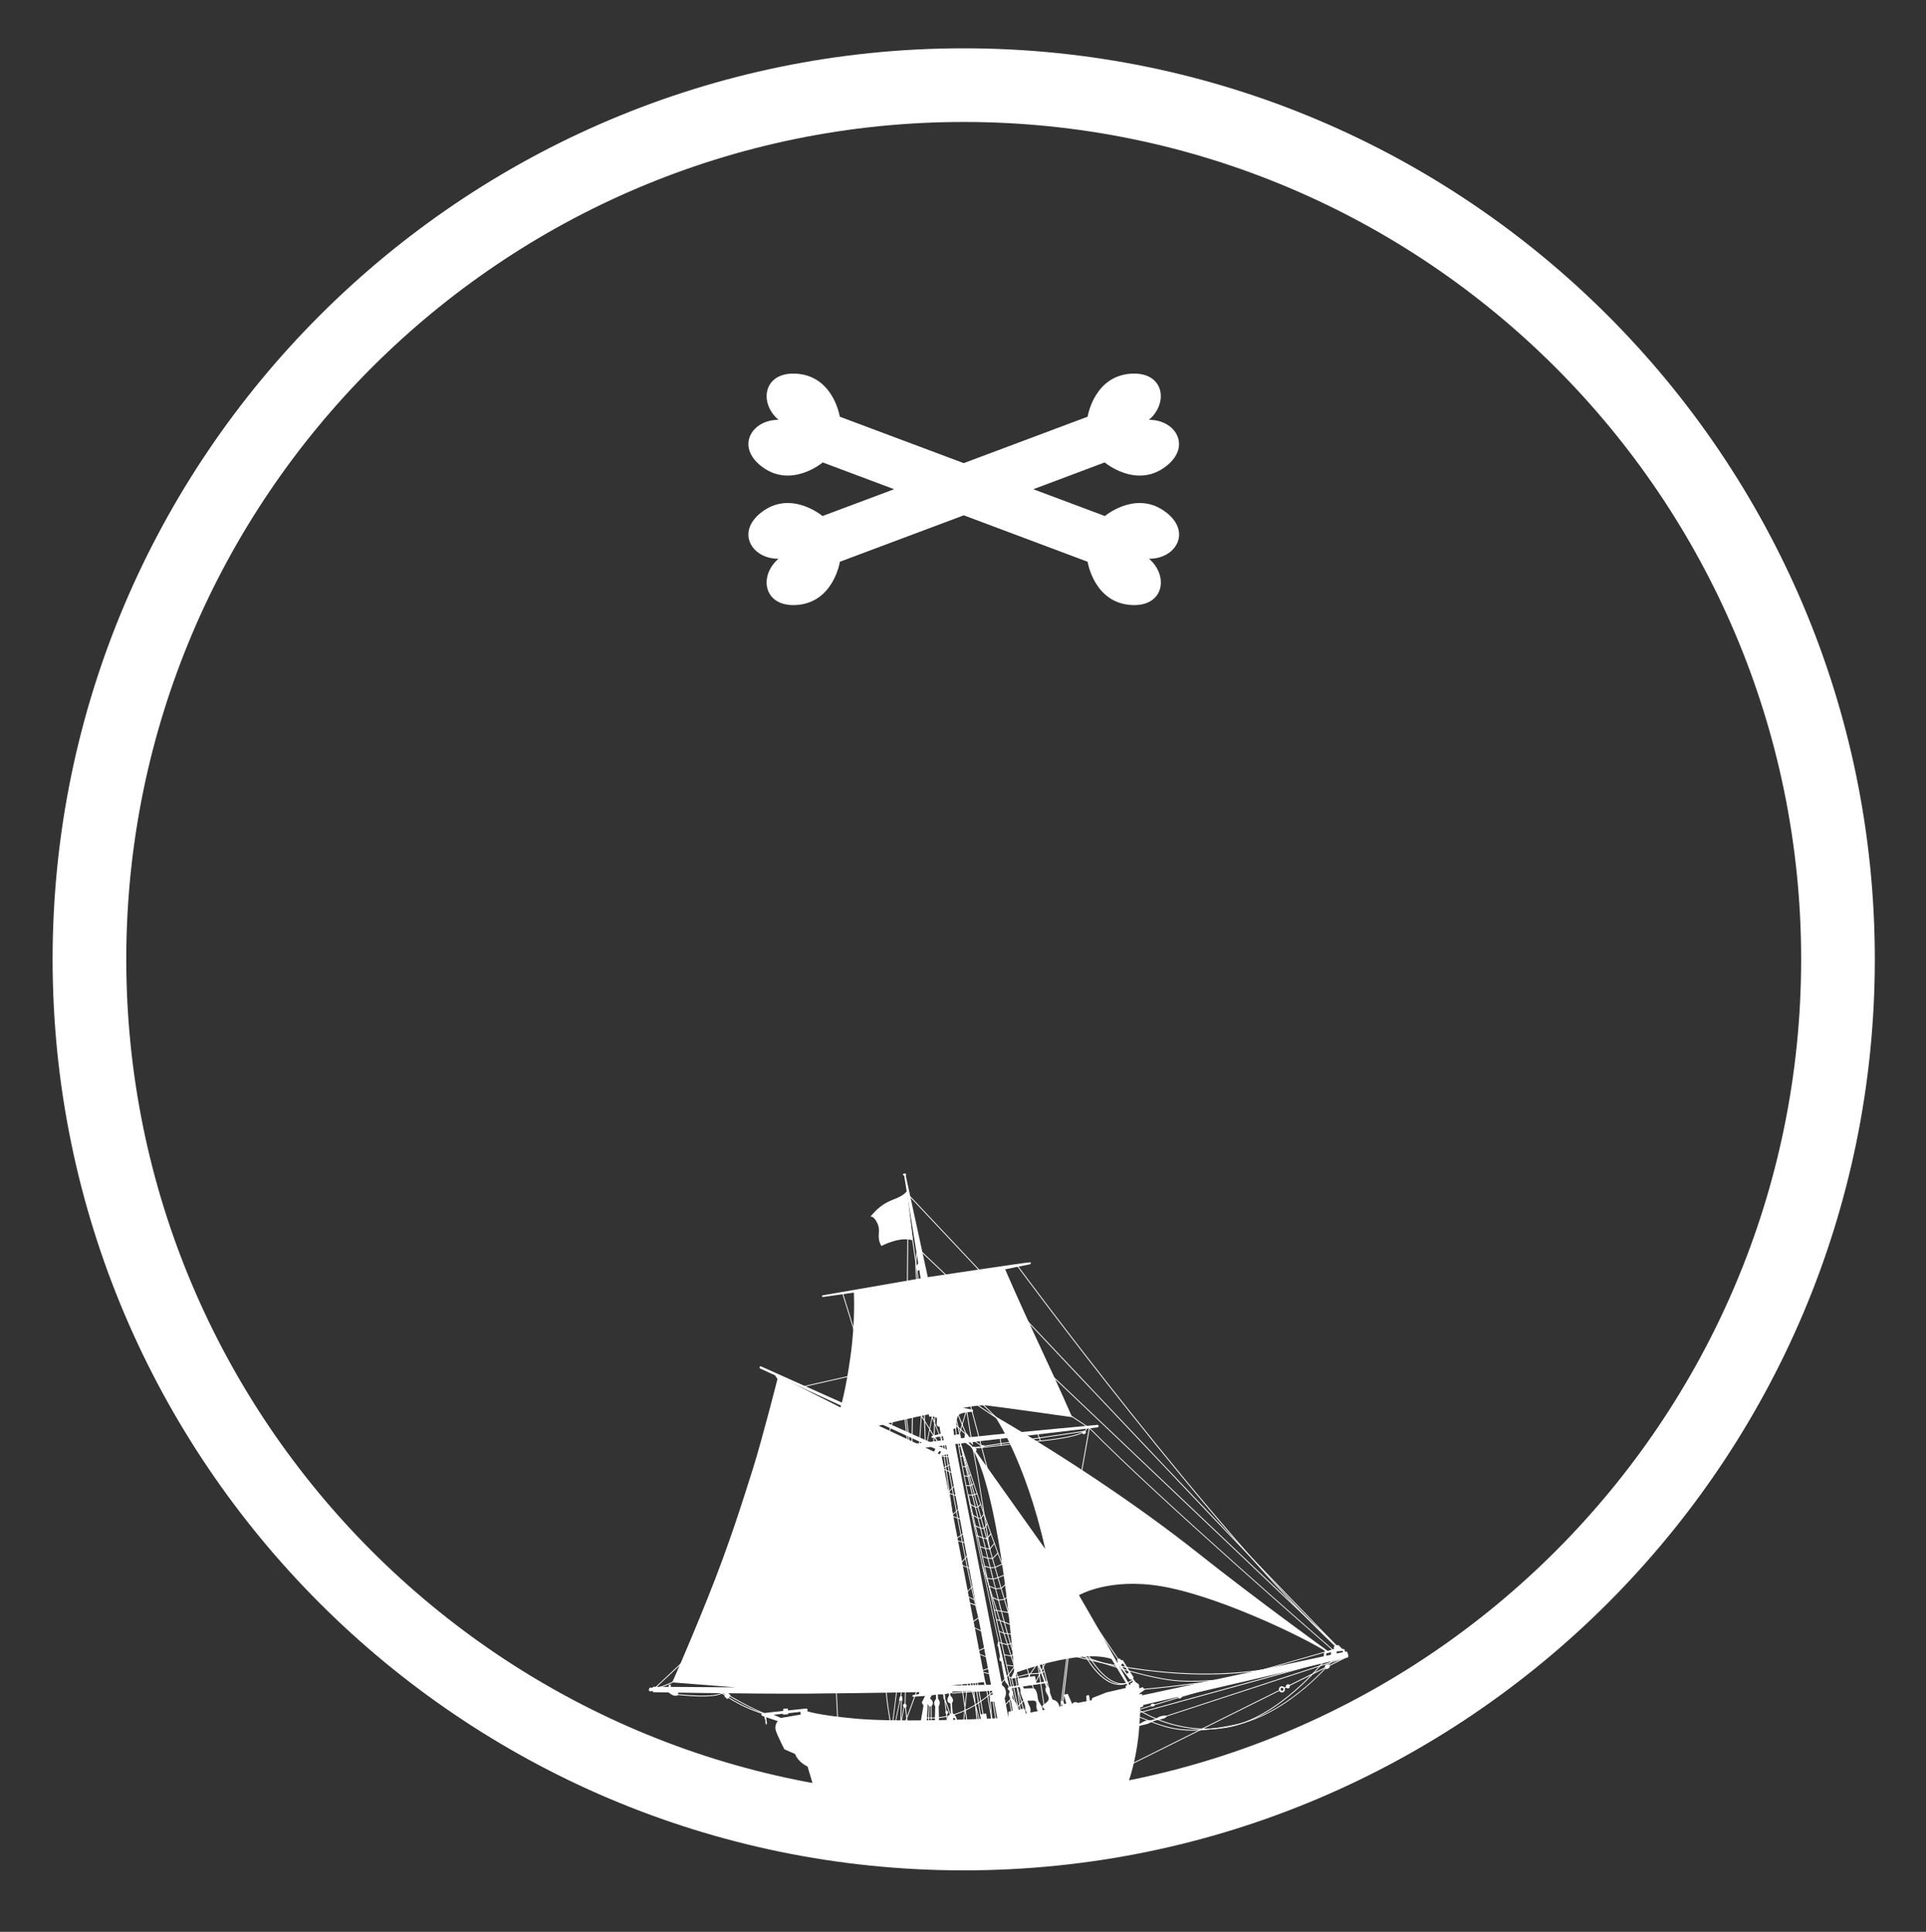 <?xml version="1.0" encoding="UTF-8"?><svg id="uuid-1735b3ae-0a49-4169-a82d-1970dab870cd" xmlns="http://www.w3.org/2000/svg" width="268.74" height="269.58" viewBox="0 0 268.74 269.58"><rect x="0" y="0" width="268.74" height="269.58" fill="#333333" stroke="none"/><g id="uuid-d5acf180-0157-40e9-9a74-314e4b75d159"><path d="M134.47,261c-70.1,0-127.13-57.03-127.13-127.13S64.37,6.74,134.47,6.74s127.13,57.03,127.13,127.13-57.03,127.13-127.13,127.13ZM134.47,17.02c-64.43,0-116.85,52.42-116.85,116.85s52.42,116.85,116.85,116.85,116.85-52.42,116.85-116.85S198.9,17.02,134.47,17.02Z" style="fill:#fff; stroke-width:0px;"/><path d="M162.76,71.54c-3.97-3.14-8.22.16-8.59.47l-9.99-3.74,9.96-3.74s4.47,3.78,8.62.49c3.53-2.79,1.22-6.48-2.45-6.43,2.79-2.38,2.11-6.67-2.39-6.45-5.05.25-6.08,5.53-6.16,6.01l-17.29,6.48-17.29-6.48c-.08-.48-1.11-5.76-6.16-6.01-4.49-.22-5.18,4.07-2.39,6.45-3.67-.04-5.98,3.64-2.45,6.43,4.15,3.29,8.62-.49,8.62-.49l9.96,3.74-9.99,3.74c-.37-.31-4.63-3.61-8.59-.47-3.53,2.79-1.22,6.47,2.45,6.43-2.79,2.38-2.11,6.67,2.39,6.46,5.29-.26,6.17-6.04,6.17-6.04l17.29-6.48,17.28,6.48s.88,5.78,6.17,6.04c4.49.22,5.18-4.07,2.39-6.46,3.67.04,5.98-3.64,2.45-6.43Z" style="fill:#fff; fill-rule:evenodd; stroke-width:0px;"/><polygon points="111.82 193.61 111.8 193.5 119.29 191.81 119.31 191.92 111.82 193.61" style="fill:#fff; stroke-width:0px;"/><polygon points="119.9 188.12 117.51 180.46 117.62 180.43 120 188.09 119.9 188.12" style="fill:#fff; stroke-width:0px;"/><polygon points="126.66 179.53 126.54 179.53 126.61 172.67 126.73 172.68 126.66 179.53" style="fill:#fff; stroke-width:0px;"/><polygon points="128.4 180.85 126.39 166.8 126.51 166.78 128.51 180.83 128.4 180.85" style="fill:#fff; stroke-width:0px;"/><path d="M186.46,229.89c-17.14-16.09-44.37-52.98-44.64-53.35l.09-.07c.27.37,27.5,37.25,44.63,53.33l-.08.08Z" style="fill:#fff; stroke-width:0px;"/><path d="M186.82,230.08l-58.33-55.41.08-.08,55.97,53.17c-15.29-15.68-57.14-60.26-57.58-60.73l.08-.08c.47.5,47.04,50.11,59.86,63.05l-.08.08Z" style="fill:#fff; stroke-width:0px;"/><polygon points="150.81 206.31 150.7 206.29 151.94 199.25 152.06 199.28 150.81 206.31" style="fill:#fff; stroke-width:0px;"/><polygon points="139.08 197.96 135.52 195.56 135.58 195.46 138.62 197.51 135.34 194.32 135.42 194.23 139.15 197.87 139.08 197.96" style="fill:#fff; stroke-width:0px;"/><path d="M138.8,197.6s4.3,6.26,7.04,18.55l-10.12-14.25-.75-.78-.51.04.91.66s3.74,3.13,6.14,31.35l.19.26s9-3.41,13.39-1.93l2.33,3.88.35.08s-2.6-4.93-7.22-12.86c0,0,4.15-2.47,11.47-1.25,7.31,1.22,18.38,6.36,22.64,8.88l.37.36.33-.14s-9.94-7.17-18.37-13.86c-8.43-6.68-18.73-13.48-28.19-19Z" style="fill:#fff; stroke-width:0px;"/><path d="M141.43,230.97c-1.97-5.77-7.55-29.73-7.61-29.97l.11-.03c.04.12,3.88,12.15,6.26,18.05l-.1.04c-1.91-4.75-4.77-13.45-5.84-16.75,1.21,5.16,5.59,23.65,7.29,28.62l-.11.03Z" style="fill:#fff; stroke-width:0px;"/><path d="M142.99,231.92c-1.87-3.93-9.02-30.43-9.09-30.69l.11-.03c.07.27,7.22,26.75,9.08,30.68l-.1.05Z" style="fill:#fff; stroke-width:0px;"/><path d="M141.46,238.34c-1.87-7.39-4.71-21.1-6.24-28.62-1.4-6.89-1.61-8.58-1.62-8.6h.11s.22,1.7,1.61,8.58c1.52,7.52,4.36,21.22,6.23,28.61l-.11.03Z" style="fill:#fff; stroke-width:0px;"/><polygon points="140.46 229.54 139.37 229.25 139.4 229.14 140.47 229.42 141.46 229.22 141.48 229.33 140.46 229.54" style="fill:#fff; stroke-width:0px;"/><rect x="140.18" y="217.79" width=".11" height="21.15" transform="translate(-62.31 52.89) rotate(-17.54)" style="fill:#fff; stroke-width:0px;"/><path d="M140.86,235.94c.1.22-.03.15-.07.35-.05.27-.04.23.06.44.14.33.2.53.26.89.06.37.16.73.17,1.11-.17.09-.39.07-.58.14.02.55-.12,1.42.09,1.92.19.43.93.46,1.36.45.62-.02,1.07-.19,1.14-.78.05-.41-.07-.81-.14-1.2-.03-.17-.08-.68-.21-.78-.26-.21-.6.2-.8.12-.22-.08-.23-.61-.3-.81-.11-.34-.57-.56-.58-.93-.02-.38.21-.5,0-.92-.03-.05-.13,0-.16-.09-.02-.04.03-.13.02-.15-.03-.07.03-.21.01-.3-.2-.11-.48-.02-.51.24-.02.23.15.12.23.3Z" style="fill:#fff; stroke-width:0px;"/><polygon points="140.87 235.61 140.83 235.38 146.17 234.61 146.21 234.83 140.87 235.61" style="fill:#fff; stroke-width:0px;"/><polygon points="146.8 237.68 144.7 231.96 144.91 231.89 147.01 237.6 146.8 237.68" style="fill:#fff; stroke-width:0px;"/><path d="M146.83,237.19c-.11-.31-.31-.58-.35-.91-.03-.25.08-.53-.09-.76-.3-.4-.59-.01-.51.36.1.5.77,1.04.26,1.57-.23.24-.53.4-.76.67.13.16.29.29.41.45.15.2.22.46.36.65.37.48.92.27,1.31-.11.68-.66.33-1.85-.63-1.93Z" style="fill:#fff; stroke-width:0px;"/><polygon points="145.29 239.31 143.13 232.43 143.24 232.4 145.4 239.28 145.29 239.31" style="fill:#fff; stroke-width:0px;"/><polygon points="145.64 238.06 144.64 231.53 144.75 231.51 145.75 238.04 145.64 238.06" style="fill:#fff; stroke-width:0px;"/><polygon points="142.11 235.23 141.95 234.22 144.41 233.89 144.62 234.93 142.11 235.23" style="fill:#fff; stroke-width:0px;"/><path d="M142.37,235.71c.05.24-.03.41.05.63.13.37.26.68.4,1.06.06.19.12.37.18.55.06.2.02.37.05.54.06.32.3.72.5,1,.21-.16.28-.82.23-1.07-.07-.33-.31-.6-.38-.96-.09-.44-.22-.83-.39-1.25-.07-.17-.05-.35-.11-.52-.06-.17-.24-.55-.44-.59-.5-.08-.14.41-.09.61Z" style="fill:#fff; stroke-width:0px;"/><path d="M142.71,235.63c.34-.01.67-.03,1.01-.04.65-.03.76.02.97.7.09.28.08.6.16.89.14.48.59.87.62,1.38.04.91-.79.35-.85-.27-.02-.23.06-.67-.11-.86-.17-.19-.58-.11-.84-.11-.16,0-.3.01-.45,0,0-.04.02-.07.02-.11l-.52-1.58Z" style="fill:#fff; stroke-width:0px;"/><path d="M122.62,198.95s4.59-1.16,7.94-1.77c3.35-.6,5.76-1.19,7.13-1.05,1.37.14,11.91,1.63,11.91,1.63,0,0-1.67-3.86-4.56-10.04-2.9-6.17-4.81-10.65-4.81-10.65l-21.09,3.24s.23,3.91-.46,8.89c-.69,4.98-1.4,7.2-1.4,7.2l-8.69-4.39s-2.26,8.92-3.53,12.93c-1.27,4.01-3.26,10.5-6.4,18.27-3.13,7.77-4.87,11.56-4.87,11.56l8.84.69-11.47-.08s-.39.26,0,.76c0,0,13.49.24,21.2.2,7.71-.04,26.07-.39,26.07-.39l.92,4.8,1.4-.84s-3.37-17.44-4.61-23.73c-1.24-6.28-2.86-14.69-2.86-14.69,0,0-1.29,0-1.28.11,0,.11,6.27,33.49,6.27,33.49l-5.66.13,4.87-.51-6.11-31.65-8.76-4.1Z" style="fill:#fff; stroke-width:0px;"/><path d="M132.56,203.13l-26.51-12.17s-.21-.21.09-.31l26.2,11.74.22.74Z" style="fill:#fff; stroke-width:0px;"/><path d="M153.17,198.84s.31.12,0,.34l-25.23,2.96-1.15-.58s7.86-.97,12.1-1.38c4.24-.42,14.29-1.35,14.29-1.35Z" style="fill:#fff; stroke-width:0px;"/><path d="M129.56,197.08l.09.6s1.01-.09,1.08.28c.07.37-.28,1.16.36,1.11l.17,1.01-1.22.3s-.2.32.1.26c.3-.06,1.42-.24,1.42-.24l.14.71,2.4-.22-.22-.77-.75.14-.11-.86.44-.11s-.14-1.61.43-1.93c.58-.32,1.86-.35,1.86-.35l.02-.27-2.12-.45-4.09.82Z" style="fill:#fff; stroke-width:0px;"/><path d="M114.72,180.77s-.13.24.17.21c.3-.03,4.82-.69,4.82-.69l20.08-3.07,3.94-.8s.25-.21.01-.27c-.23-.05-14.23,2.06-14.23,2.06l-1.04.17-13.75,2.39Z" style="fill:#fff; stroke-width:0px;"/><path d="M128.46,178.38l-2.29-14.28s-.4-.27,0-.34c.41-.07.22.32.22.32l3.15,14.51-1.08-.21Z" style="fill:#fff; stroke-width:0px;"/><path d="M126.58,166.14s-.25.63-1.86,1.22c-1.61.6-2.38,1.39-3.27,2.41,0,0,.48-.15.99.97.52,1.13-.22,1.8.54,3.13,0,0,2.64-1.41,4.4-.77l-.81-6.96Z" style="fill:#fff; stroke-width:0px;"/><path d="M158.45,234.72c-.3-.43-.52.12-.52.12l-.19.05-.06.23-.6.09v.34s-2.72.62-2.72.62c0,0-1.28.53-1.72.68-.44.15-.27.4-.27.4,0,0-2.12.38-3.83.76-1.71.38-5.69,1.15-5.69,1.15l-.81.23-2.84.37c-4.78.24-14.63.54-19.86.06-5.23-.48-6.71-1.03-6.71-1.03.19-.4-.18-.37-.18-.37,0,0-5.32.55-5.92.64-.6.09-.15.39-.15.39l2.14.72s-.52.58-.26,1.35c.26.77,1.18,2.58,1.18,2.58l1.5.66c.49,1.24,1.74,1.74,1.74,1.74l1.18,3.98s6.27,1.39,21.23,2.89c12.97,1.3,11.69.72,19.15,1.74,6.2-8.72,4.67-20.09,4.67-20.09l-.48-.3ZM111.72,239.26l-2.76.47-1.02-.44,3.75-.41.03.38Z" style="fill:#fff; stroke-width:0px;"/><path d="M148.43,236.49l.56-.12.62,1.42s.36-.6.87-.04c.5.56,1.16-.14,1.16-.14l-.08-.94s.36-.26.41-.04c.06.22.11.82.11.82l-3.78.87-.04-.41s-.49-.45-.16-.55c.33-.1.38.42.38.42l.3-.06-.33-1.22Z" style="fill:#fff; stroke-width:0px;"/><path d="M158.77,236.7l29.14-6.26s.4.64.15.85l-29.58,6.87.29-1.46Z" style="fill:#fff; stroke-width:0px;"/><polygon points="158.75 236.47 159.35 236.38 159.54 238.11 158.67 238.45 158.75 236.47" style="fill:#fff; stroke-width:0px;"/><polygon points="158.66 238.69 158.63 238.59 170.97 234.84 171 234.95 158.66 238.69" style="fill:#fff; stroke-width:0px;"/><polygon points="158.89 240.79 158.85 240.69 187.16 231.43 187.19 231.54 158.89 240.79" style="fill:#fff; stroke-width:0px;"/><polygon points="179.16 235.64 179.11 235.53 187.84 231.19 187.9 231.29 179.16 235.64" style="fill:#fff; stroke-width:0px;"/><polygon points="156.35 246.99 156.3 246.89 178.55 235.81 178.6 235.91 156.35 246.99" style="fill:#fff; stroke-width:0px;"/><path d="M169.84,241.27c-6.52.58-11.16-2.74-11.21-2.78l.07-.09c.05.04,5.28,3.78,12.45,2.58,7.17-1.2,13.53-9.17,13.59-9.25l.09.07c-.06.08-6.45,8.09-13.66,9.29-.45.07-.89.13-1.32.17Z" style="fill:#fff; stroke-width:0px;"/><path d="M168.24,241.41c-4,.36-6.04-.46-8.65-1.51-.43-.17-.88-.36-1.36-.53l.04-.1c.47.18.92.36,1.36.53,3.35,1.34,5.78,2.31,12.66.86,7.11-1.5,12.75-7.98,13.6-9.01l-27.19,7.49-.03-.11,27.53-7.59-.11.13c-.06.08-6.05,7.56-13.78,9.19-1.57.33-2.9.53-4.07.64Z" style="fill:#fff; stroke-width:0px;"/><polygon points="158.69 235.69 159.46 235.43 159.72 235.82 158.75 236.47 158.69 235.69" style="fill:#fff; stroke-width:0px;"/><path d="M159.34,235.8c-.12,0-.19.02-.19.02v-.11c.08,0,9.16-.79,13.62-1.89l.03.11c-4.11,1.02-12.11,1.76-13.45,1.88Z" style="fill:#fff; stroke-width:0px;"/><path d="M156.47,235.11h0c-2.9.26-5.22-4.26-5.32-4.45l-.07-.14.75.32v.02c2.15,3.5,3.87,4.13,4.95,4.03h0c.19-.02.38-.06.55-.12.24-.11.48-.25.72-.44l.08.09s-.27.28-.75.46c-.29.13-.59.21-.9.24ZM151.32,230.75c.42.76,2.54,4.38,5.04,4.25-1.1-.09-2.7-.94-4.62-4.07l-.43-.18Z" style="fill:#fff; stroke-width:0px;"/><path d="M169.85,234.5c-1.83.16-3.88.24-5.76.08-4.94-.42-13.64-3.63-13.73-3.66l.04-.11c.09.03,8.77,3.24,13.7,3.66,4.93.42,11.08-.83,11.15-.84l.02.11s-2.43.49-5.42.76Z" style="fill:#fff; stroke-width:0px;"/><path d="M173.17,233.45c-12.48,1.11-23.85-2.47-23.97-2.51l.03-.11c.14.04,13.73,4.32,27.51,2.05l.02.11c-1.2.2-2.4.35-3.59.45Z" style="fill:#fff; stroke-width:0px;"/><path d="M175.76,233.2l-.03-.11,10.12-2.89c-1.52-1.32-24.24-21.08-33.89-30.9l-3.43-2.24.06-.1,3.44,2.26c9.93,10.11,33.72,30.76,33.96,30.96l.08.07-10.32,2.94Z" style="fill:#fff; stroke-width:0px;"/><path d="M184.75,230.61l-.06.65.37-.11v-.44s.67-.14.67-.14l-.04.46.86-.19-.06-.39.87-.08.03.34.29-.22-.09-.36-.31-.03-.47-.5s-.35-.14-.69.2v.31s-1.37.5-1.37.5Z" style="fill:#fff; stroke-width:0px;"/><polygon points="156.19 231.89 152.53 226.46 152.62 226.39 156.28 231.82 156.19 231.89" style="fill:#fff; stroke-width:0px;"/><path d="M158.09,234.24c.18-.21-.07-.42-.07-.42l-1.35-2.15h-.23s-.2-.36-.44-.19c-.24.16-.02.43-.02.43l-.12.18s1.37,1.69,1.63,2.07c.26.37.38.16.38.16l.33.45.32.06-.42-.59ZM157.21,233.56l-.79-1.23.26-.22.82,1.29-.3.17Z" style="fill:#fff; stroke-width:0px;"/><path d="M147.97,238.93l-.1-.04.97-7.99.26-.4.1.04-.94,7.96-.28.43ZM148.94,230.94l-.93,7.72.13-.21.91-7.68-.11.17Z" style="fill:#fff; stroke-width:0px;"/><polygon points="133.84 201.93 133.8 201.82 134.05 201.74 134.08 201.85 133.84 201.93" style="fill:#fff; stroke-width:0px;"/><polygon points="134.05 203.33 134.01 203.22 134.39 203.05 134.43 203.15 134.05 203.33" style="fill:#fff; stroke-width:0px;"/><polygon points="134.74 204.72 134.32 204.73 134.32 204.61 134.7 204.61 134.95 204.42 135.02 204.51 134.74 204.72" style="fill:#fff; stroke-width:0px;"/><polygon points="135.11 206.08 134.54 206.01 134.56 205.9 135.08 205.96 135.41 205.74 135.47 205.84 135.11 206.08" style="fill:#fff; stroke-width:0px;"/><polygon points="135.37 207.39 134.81 207.35 134.82 207.24 135.34 207.27 135.81 207.01 135.87 207.11 135.37 207.39" style="fill:#fff; stroke-width:0px;"/><polygon points="135.71 208.72 135.09 208.66 135.1 208.54 135.69 208.6 136.31 208.38 136.35 208.49 135.71 208.72" style="fill:#fff; stroke-width:0px;"/><polygon points="136.47 210.38 136.04 210.35 135.33 209.96 135.38 209.86 136.09 210.25 136.42 210.27 136.76 209.89 136.85 209.96 136.47 210.38" style="fill:#fff; stroke-width:0px;"/><polygon points="136.89 211.93 136.47 211.9 135.57 211.41 135.63 211.31 136.51 211.8 136.84 211.82 137.25 211.23 137.34 211.3 136.89 211.93" style="fill:#fff; stroke-width:0px;"/><polygon points="137.36 213.37 136.79 213.29 135.91 212.92 135.95 212.81 136.83 213.19 137.3 213.25 137.7 212.56 137.8 212.62 137.36 213.37" style="fill:#fff; stroke-width:0px;"/><polygon points="137.71 214.79 137.1 214.66 136.2 214.31 136.25 214.21 137.13 214.55 137.66 214.66 138.23 213.98 138.32 214.06 137.71 214.79" style="fill:#fff; stroke-width:0px;"/><path d="M138.08,216.31s-.15-.67-.94-5.82c-.79-5.14-1.41-8.24-1.42-8.27l.11-.02s.62,3.13,1.42,8.28c.79,5.13.94,5.81.94,5.81l-.11.02Z" style="fill:#fff; stroke-width:0px;"/><path d="M141.63,237.96c-.03-.14-3.03-13.6-4.02-18.06-.99-4.45-2.51-11.06-2.52-11.12l.11-.02c.01.06,1.54,6.67,2.52,11.12.99,4.46,3.99,17.92,4.02,18.06l-.11.02Z" style="fill:#fff; stroke-width:0px;"/><polygon points="141.15 231.16 140.11 230.96 140.13 230.85 141.11 231.04 141.53 230.57 141.61 230.64 141.15 231.16" style="fill:#fff; stroke-width:0px;"/><path d="M130.91,239.75c-.56.05-1.13.06-1.73.01v-.11c3.93.29,7.07-1.67,9.02-3.37,1.88-1.64,3.03-3.36,3.28-3.73l-.97-.12v-.11s1.16.14,1.16.14l-.05.07s-1.22,1.97-3.34,3.83c-1.67,1.46-4.21,3.11-7.36,3.39Z" style="fill:#fff; stroke-width:0px;"/><path d="M128.28,235.88l-.04.51-.87.16s-.21.25.1.22c.31-.03,1.61-.11,1.61-.11l-.46.92.24.43-.43,2.45.86.09.17-2.82s.07.45.4.39c.34-.06.5-.75-.1-1.1l.25-.45.59-.08v.57s-.26.34-.26.62c0,.29.15.41.15.41l-.05,2.02.58.09-.04-2.1s.38-.54-.09-1.04l-.03-.62h.74s.07.72.07.72l.25-.02-.09-.73.56-.11.03.31s-.63.88.18,1.09l.1,1.41s-.62.4-.59,1.02c.03.62.86.07.86.07,0,0,0-.63.19-.47.18.15.21.46.21.46h.17s.02-.7-.61-1.12l-.1-1.44s.45-.38-.23-1.03v-.31l.31-.03-.07-.45-4.53.06Z" style="fill:#fff; stroke-width:0px;"/><polygon points="138.07 235.94 132.88 236.32 132.87 236.2 138.06 235.83 138.07 235.94" style="fill:#fff; stroke-width:0px;"/><path d="M132.19,238.74c-.24-.15-.31.21-.22.37.23.42.45-.23.22-.37Z" style="fill:#fff; stroke-width:0px;"/><polygon points="132.14 240.36 131.75 237.01 131.86 236.99 132.67 239.3 132.56 239.34 131.92 237.51 132.25 240.35 132.14 240.36" style="fill:#fff; stroke-width:0px;"/><polygon points="130 240.36 129.51 240.26 129.61 237.74 129.72 237.74 129.63 240.17 129.89 240.23 129.87 237.86 129.98 237.86 130 240.36" style="fill:#fff; stroke-width:0px;"/><path d="M135.01,240.41l-.62-.13.2-1.95-.56-3.81.11-.02.5,3.37.47-4.62h.11l.11,1.26.59,2.36-.33-2.98.46.43.92,5.62h.28s-1.06-5.86-1.06-5.86l.71-.84,1.26.3-.07-.72-1.16.41-1.13-2.8,1.95.78-.14-1.29-1.22.56-.92-3.62,1.58.74-.37-1.87-1.25.88-.71-3.05-1.11-.39,1.14-.92,1.23-1.19-.46-2.06-1.66-.67,1.26-1.51-.32-1.44-1.74-.47,1.48-1.05-.38-1.77-1.52-.54,1.2-1.08-.26-1.64-1.43-.49,1-1.06-.26-1.68-1.59-.67,1.33-.63-.19-.95-1.48-.17v-.11s1.57.18,1.57.18l.22,1.11-1.18.56,1.42.6.28,1.79-.92.98,1.33.45.27,1.77-1.11,1,1.41.5.41,1.9-1.35.96,1.58.43.34,1.56-1.2,1.43,1.57.63.49,2.17-1.28,1.24-.25.21,1.9.87.17.82-1.79-.63.66,2.81,1.26-.88.45,2.26-1.56-.74.83,3.26,1.23-.57.18,1.63-1.88-.75.99,2.46,1.2-.42.09,1.02-1.35-.32-.63.75,1.07,5.93h-.51s-.93-5.67-.93-5.67l-.21-.19.39,3.52.64,2.55-.47-.04-.28-2.49-.79-3.18-.06-.69-.46,4.48.31,2.08ZM136.4,240.1l.22.02-.39-1.57.18,1.56ZM134.51,240.19l.36.07-.22-1.48-.14,1.41ZM134.82,223.46l1.67.59-.12-.57-1.73-.8.18.78ZM133.84,223.11l.85.3-.19-.84-.66.54Z" style="fill:#fff; stroke-width:0px;"/><path d="M133,211.84l-.11-.03c0-.18-1.07-7.65-1.63-11.58l.11-.02c.5,3.47,1.65,11.54,1.63,11.62Z" style="fill:#fff; stroke-width:0px;"/><path d="M137.08,227.7c-1.88-5.62-5.35-26.14-5.38-26.34l.11-.02c.03.21,3.5,20.72,5.38,26.33l-.11.04Z" style="fill:#fff; stroke-width:0px;"/><path d="M128.17,202.36l.33-4.77-.17-.28.19-.23-1.13.08-.09,4.35-.41.44-.54-4.85-.11.12.48,4.4-2.91-1.23.78-2.33.11.04-.75,2.23,2.63,1.11-.46-4.26.3-.37.55,4.87.21-.23.09-4.41,1.34-.09.4-.5.06,1.83.63,1.01.32-1.6-.23-.6.55-.44-.2,1.03.24.62.05-1.04,1.22.51.65,3.37-.88.14-.95-2.45-.07,1.56.59.95-.64.07v.14s-.12,0-.12,0v-.12s-.78.08-.78.08l-.13-.3.35-1.77-.59-.95.09,3.05-1,.8ZM128.6,197.75l-.3,4.36.75-.6-.1-3.19-.35-.57ZM129.42,201.21l.08.19.72-.08.04-.88-.52-.84-.32,1.61ZM130.37,200.61l-.03.7.44-.05-.41-.66ZM130.47,198.56l1.01,2.61.68-.11-.62-3.2-1.02-.43-.05,1.13ZM129.78,199.44l.5.81.07-1.66-.27-.69-.31,1.54ZM128.61,197.55l.33.54-.04-1.33-.26.32-.03.47ZM129.92,197.14l.13.35.11-.54-.24.19ZM128.46,197.31l.05.08v-.15s-.05.07-.05.07Z" style="fill:#fff; stroke-width:0px;"/><path d="M135.72,200.96l-.68-.11-.24-.58-1.44-1.32.16,1.48h-.11s-.19-1.77-.19-1.77l1.48,1.36-1.22-2.95.11-.04,1.31,3.17.82.76ZM135.13,200.75l.24.04-.37-.34.12.3Z" style="fill:#fff; stroke-width:0px;"/><polygon points="134.04 200.89 133.32 197.87 133.43 197.84 134.15 200.86 134.04 200.89" style="fill:#fff; stroke-width:0px;"/><path d="M134.57,200.76s.01-1.11.37-.66c.35.45.47.79.47.79l-.83-.12Z" style="fill:#fff; stroke-width:0px;"/><polygon points="135.49 200.88 134.85 197.01 133.87 200.3 133.77 200.27 134.81 196.75 134.92 196.75 135.6 200.86 135.49 200.88" style="fill:#fff; stroke-width:0px;"/><polygon points="138.16 206.63 135.3 195.91 135.41 195.88 138.27 206.61 138.16 206.63" style="fill:#fff; stroke-width:0px;"/><polygon points="137.08 201.91 135.84 201.06 135.9 200.97 137.14 201.82 137.08 201.91" style="fill:#fff; stroke-width:0px;"/><path d="M136.93,201.74c-.2.31.4.39.43.12.02-.21-.33-.29-.43-.12Z" style="fill:#fff; stroke-width:0px;"/><path d="M135.67,201.94c.4-.18.39.1.63.4-.06.07-.2.19-.24.22l-.39-.62Z" style="fill:#fff; stroke-width:0px;"/><polygon points="130.55 202.11 130.19 202.85 130.69 203.01 131.24 202.28 130.55 202.11" style="fill:#fff; stroke-width:0px;"/><polygon points="131.37 202.41 130.99 203.23 132.65 202.8 131.37 202.41" style="fill:#fff; stroke-width:0px;"/><polygon points="135.83 202.07 135.81 201.96 151.36 199.66 151.72 199.14 151.81 199.21 151.42 199.77 151.4 199.77 135.83 202.07" style="fill:#fff; stroke-width:0px;"/><path d="M135.95,202.17v-.11s4.72-.51,6-.7c.28-.04.81-.09,1.48-.16,2.31-.22,6.61-.62,7.93-1.53l.06.09c-1.35.93-5.5,1.31-7.99,1.55-.67.06-1.2.11-1.48.15-1.27.2-5.96.7-6.01.7Z" style="fill:#fff; stroke-width:0px;"/><path d="M151.04,200.01c.12.33.69-.06.41-.29-.19-.16-.49.07-.41.29Z" style="fill:#fff; stroke-width:0px;"/><polygon points="145.13 201.11 144.72 200.04 144.83 200 145.24 201.07 145.13 201.11" style="fill:#fff; stroke-width:0px;"/><polygon points="139.65 201.7 139.46 200.53 139.57 200.51 139.76 201.68 139.65 201.7" style="fill:#fff; stroke-width:0px;"/><polygon points="135.29 201.15 135.76 201.68 135.69 200.94 135.29 201.15" style="fill:#fff; stroke-width:0px;"/><polygon points="108.03 191.75 108.72 192.79 109.12 192.1 108.03 191.75" style="fill:#fff; stroke-width:0px;"/><polygon points="100.64 236.12 101.18 236.47 101.09 236.74 101.49 237.1 101.96 236.6 101.39 236.03 100.64 236.12" style="fill:#fff; stroke-width:0px;"/><path d="M106.57,239.22c-3.52-1.04-6.2-3.13-6.23-3.15l.07-.09s2.69,2.1,6.19,3.12l-.03.11Z" style="fill:#fff; stroke-width:0px;"/><path d="M107.2,239.34c-2.2-.68-5.73-2.82-5.77-2.84l.06-.09s3.56,2.16,5.74,2.83l-.03.11Z" style="fill:#fff; stroke-width:0px;"/><path d="M106.64,239.47c.07.15-.01.47.18.53-.04.21-.06.55.14.68.14-.4-.12-.89-.05-1.32l-.27.11Z" style="fill:#fff; stroke-width:0px;"/><polygon points="109.3 238.44 109.26 239.27 109.99 239.21 109.92 238.42 109.3 238.44" style="fill:#fff; stroke-width:0px;"/><path d="M124.51,241.21l-.1-.04.74-5.91c-.13-.1-.79-.58-1.17-.4-.18.09-.28.33-.28.71,0,1.57.65,5.06.65,5.1v.07s-7.52-.71-7.52-.71l-.2-4.23h.11s.2,4.13.2,4.13l7.29.69c-.09-.52-.64-3.59-.64-5.04,0-.43.11-.7.34-.81.48-.23,1.28.4,1.31.43l.02.02v.03s-.72,5.67-.72,5.67l.33-.54.69-3.25.27.02-.08,2.92.34-1.96.29-.07.17,1.49,1.51-4.12.11.04-1.59,4.33.11,1-.45-.41.22-.61-.18-1.59-.1.02-.46,2.64h-.11s.1-3.6.1-3.6h-.07s-.68,3.18-.68,3.18l-.47.78ZM126.39,240.35l.17.16-.05-.48-.12.32Z" style="fill:#fff; stroke-width:0px;"/><polygon points="125.75 236.82 125.64 236.81 125.74 235.75 125.85 235.76 125.75 236.82" style="fill:#fff; stroke-width:0px;"/><polygon points="126.33 237.9 126.22 237.9 126.29 235.82 126.4 235.82 126.33 237.9" style="fill:#fff; stroke-width:0px;"/><polygon points="125.57 236.74 125.88 236.71 125.93 237.3 125.43 237.32 125.57 236.74" style="fill:#fff; stroke-width:0px;"/><path d="M126.34,237.76c-.16-.07-.37.05-.32.3.08.41.56.3.46-.11-.02-.1-.08-.17-.15-.2Z" style="fill:#fff; stroke-width:0px;"/><polygon points="91.43 235.6 91.35 235.52 95.55 231.59 95.62 231.68 91.43 235.6" style="fill:#fff; stroke-width:0px;"/><path d="M91.19,235.55l-.49-.07s-.31.28-.06.54l.93-.11-.37-.36Z" style="fill:#fff; stroke-width:0px;"/><path d="M92.04,235.5h-.02v-.05s.02-.06.02-.06h0c.14-.01,1.87-.62,2.66-1.22l.07.09c-.76.58-2.48,1.22-2.72,1.25Z" style="fill:#fff; stroke-width:0px;"/><path d="M93.29,235.5l.02-.37.28-.08v.43s1.08.5,1.08.5l-.09.58s-.48.35-1.32-.42l.03-.63Z" style="fill:#fff; stroke-width:0px;"/><path d="M99.23,236.68c-1.96.18-4.79-.17-4.96-.19v-.11c.07,0,5.87.71,6.62-.34l.09.07c-.24.33-.92.5-1.76.58Z" style="fill:#fff; stroke-width:0px;"/><polygon points="141.29 228.12 140.06 227.96 139.41 227.7 139.45 227.6 140.09 227.85 141.17 227.99 141.11 226.8 139.56 226.21 139.02 226.07 139.05 225.96 139.6 226.1 141.22 226.72 141.29 228.12" style="fill:#fff; stroke-width:0px;"/><polygon points="141.05 225.14 138.76 224.73 138.78 224.62 140.93 225 140.76 222.76 140.19 223.24 139.29 223.35 138.51 222.99 138.55 222.88 139.31 223.23 140.15 223.13 140.85 222.53 141.05 225.14" style="fill:#fff; stroke-width:0px;"/><polygon points="139.72 221.69 138.92 221.77 137.94 221.36 137.98 221.26 138.94 221.65 139.67 221.58 140.65 220.77 140.23 219.82 139.3 220.2 138.62 220.4 137.75 220.31 137.76 220.2 138.61 220.29 139.26 220.09 140.29 219.67 140.79 220.8 139.72 221.69" style="fill:#fff; stroke-width:0px;"/><polygon points="138.82 218.79 138.12 218.83 137.36 218.61 137.39 218.5 138.14 218.71 138.8 218.68 140.15 218.05 140.2 218.16 138.82 218.79" style="fill:#fff; stroke-width:0px;"/><polygon points="138.52 217.55 137.8 217.49 137.1 217.27 137.13 217.16 137.83 217.38 138.48 217.43 139.21 216.67 139.29 216.75 138.52 217.55" style="fill:#fff; stroke-width:0px;"/><polygon points="138.15 216.19 137.48 216.13 136.75 215.88 136.78 215.77 137.51 216.02 138.1 216.07 138.72 215.33 138.81 215.4 138.15 216.19" style="fill:#fff; stroke-width:0px;"/><path d="M139.32,228.96c-.02.11-.14.47-.15.58-.01.14.08.17.11.28.07.21.08.45.12.67.04.22.11.44.12.67,0,.18-.14.37-.03.57.06.1.16.03.21.12.04.06.04.26.06.34.04.24.07.47.12.7.09.45.17.9.26,1.37.05.26.09.39.25.6.14.18.32.35.42.56l-1.48-6.45Z" style="fill:#fff; stroke-width:0px;"/><polygon points="137.37 234.41 137.7 235.32 137.38 235.18 137.17 234.37 137.37 234.41" style="fill:#fff; stroke-width:0px;"/><polygon points="138.37 240.26 137.6 235.76 137.71 235.74 138.48 240.24 138.37 240.26" style="fill:#fff; stroke-width:0px;"/><polygon points="138.5 240.47 138.39 240.48 137.99 235.64 138.1 235.63 138.5 240.47" style="fill:#fff; stroke-width:0px;"/><polygon points="136.93 239.99 136.8 239.23 137.59 239.11 137.8 240.28 136.93 239.99" style="fill:#fff; stroke-width:0px;"/><polygon points="138.65 236.37 138.16 236.59 138.21 237.46 138.94 237.42 138.65 236.37" style="fill:#fff; stroke-width:0px;"/><rect x="138.69" y="237.05" width=".11" height="3.34" transform="translate(-35.59 24.6) rotate(-8.99)" style="fill:#fff; stroke-width:0px;"/><path d="M139.67,235.15s.49.04.66.76c.18.72-.33,1.37-.33,1.37l-.33-2.13Z" style="fill:#fff; stroke-width:0px;"/><rect x="140" y="237.43" width="1.32" height=".11" transform="translate(-128.94 178.34) rotate(-46.99)" style="fill:#fff; stroke-width:0px;"/><polygon points="141.12 239 140.81 237.32 140.92 237.3 141.23 238.98 141.12 239" style="fill:#fff; stroke-width:0px;"/><path d="M142.35,238.74c-.31-2.14-.8-5.38-.88-5.54l.03-.02.05-.06c.09.07.55,3.09.91,5.6l-.11.02Z" style="fill:#fff; stroke-width:0px;"/><polygon points="141.59 233.05 141.04 234.23 141.71 234.17 141.92 232.93 141.59 233.05" style="fill:#fff; stroke-width:0px;"/><polygon points="142.8 238.68 141.84 235.28 141.95 235.24 142.91 238.65 142.8 238.68" style="fill:#fff; stroke-width:0px;"/><path d="M141.72,238.5l-.05-.1.02.05-.03-.05c.08-.05,1-1.01,1.6-1.64l.08.08c-.46.49-1.55,1.62-1.63,1.66Z" style="fill:#fff; stroke-width:0px;"/><polygon points="143.43 234.17 143.34 234.1 145.02 231.63 145.11 231.69 143.43 234.17" style="fill:#fff; stroke-width:0px;"/><polygon points="144.52 234.83 144.42 234.78 146.03 231.6 146.14 231.65 144.52 234.83" style="fill:#fff; stroke-width:0px;"/><polygon points="146.31 235.73 145.23 231.54 145.34 231.51 146.42 235.7 146.31 235.73" style="fill:#fff; stroke-width:0px;"/><polygon points="142.15 239.02 141.1 234.2 140.8 234.07 140.85 233.97 141.2 234.12 142.26 239 142.15 239.02" style="fill:#fff; stroke-width:0px;"/><polygon points="141.69 234.12 141.66 234.01 143.55 233.53 144.99 233.45 145.7 233.22 145.74 233.33 145.01 233.56 145.01 233.57 143.57 233.64 141.69 234.12" style="fill:#fff; stroke-width:0px;"/><path d="M158.75,241.05c.05-.27,1.1-.38,1.4-.5.31-.13.63-.32.96-.43.32-.11.61-.13.95-.22.18-.05.49-.12.62-.26.26-.28-.09-.28-.36-.22-.13.03-.28.03-.41.08-.28.1-.53.29-.82.41-.37.16-.66.13-1.04.17-.5.05-1.02.52-1.5.73l.19.24Z" style="fill:#fff; stroke-width:0px;"/><path d="M160.82,237.74c-.41.07-.3.47.06.4.33-.07.34-.47-.06-.4Z" style="fill:#fff; stroke-width:0px;"/><path d="M164.45,236.95c.2.23.48-.12.54-.31-.18-.19-.77.04-.54.31Z" style="fill:#fff; stroke-width:0px;"/><path d="M178.93,236.17h0s-.08,0-.12,0c-.25-.05-.36-.26-.35-.45,0-.27.23-.45.49-.4.25.05.35.26.34.45-.02.22-.16.38-.36.4ZM178.84,235.53c-.1,0-.15.1-.15.19,0,.09.04.19.17.22.13.02.21-.09.22-.19,0-.04,0-.18-.16-.22-.02,0-.05,0-.07,0Z" style="fill:#fff; stroke-width:0px;"/><path d="M179.63,235.6c.42.11.49-.7.02-.55-.29.1-.34.46-.02.55Z" style="fill:#fff; stroke-width:0px;"/><path d="M184.89,232.76c.2.46,1.1-.3.43-.51-.11-.03-.2-.02-.28.02-.16.08-.23.28-.15.48Z" style="fill:#fff; stroke-width:0px;"/><path d="M127.85,178.77c-.29-2.59.06-4.07.06-4.08l.11.03s-.35,1.47-.06,4.05h-.11Z" style="fill:#fff; stroke-width:0px;"/><polygon points="128.26 176.04 127.86 176.7 127.95 177.4 128.52 177.07 128.26 176.04" style="fill:#fff; stroke-width:0px;"/></g></svg>